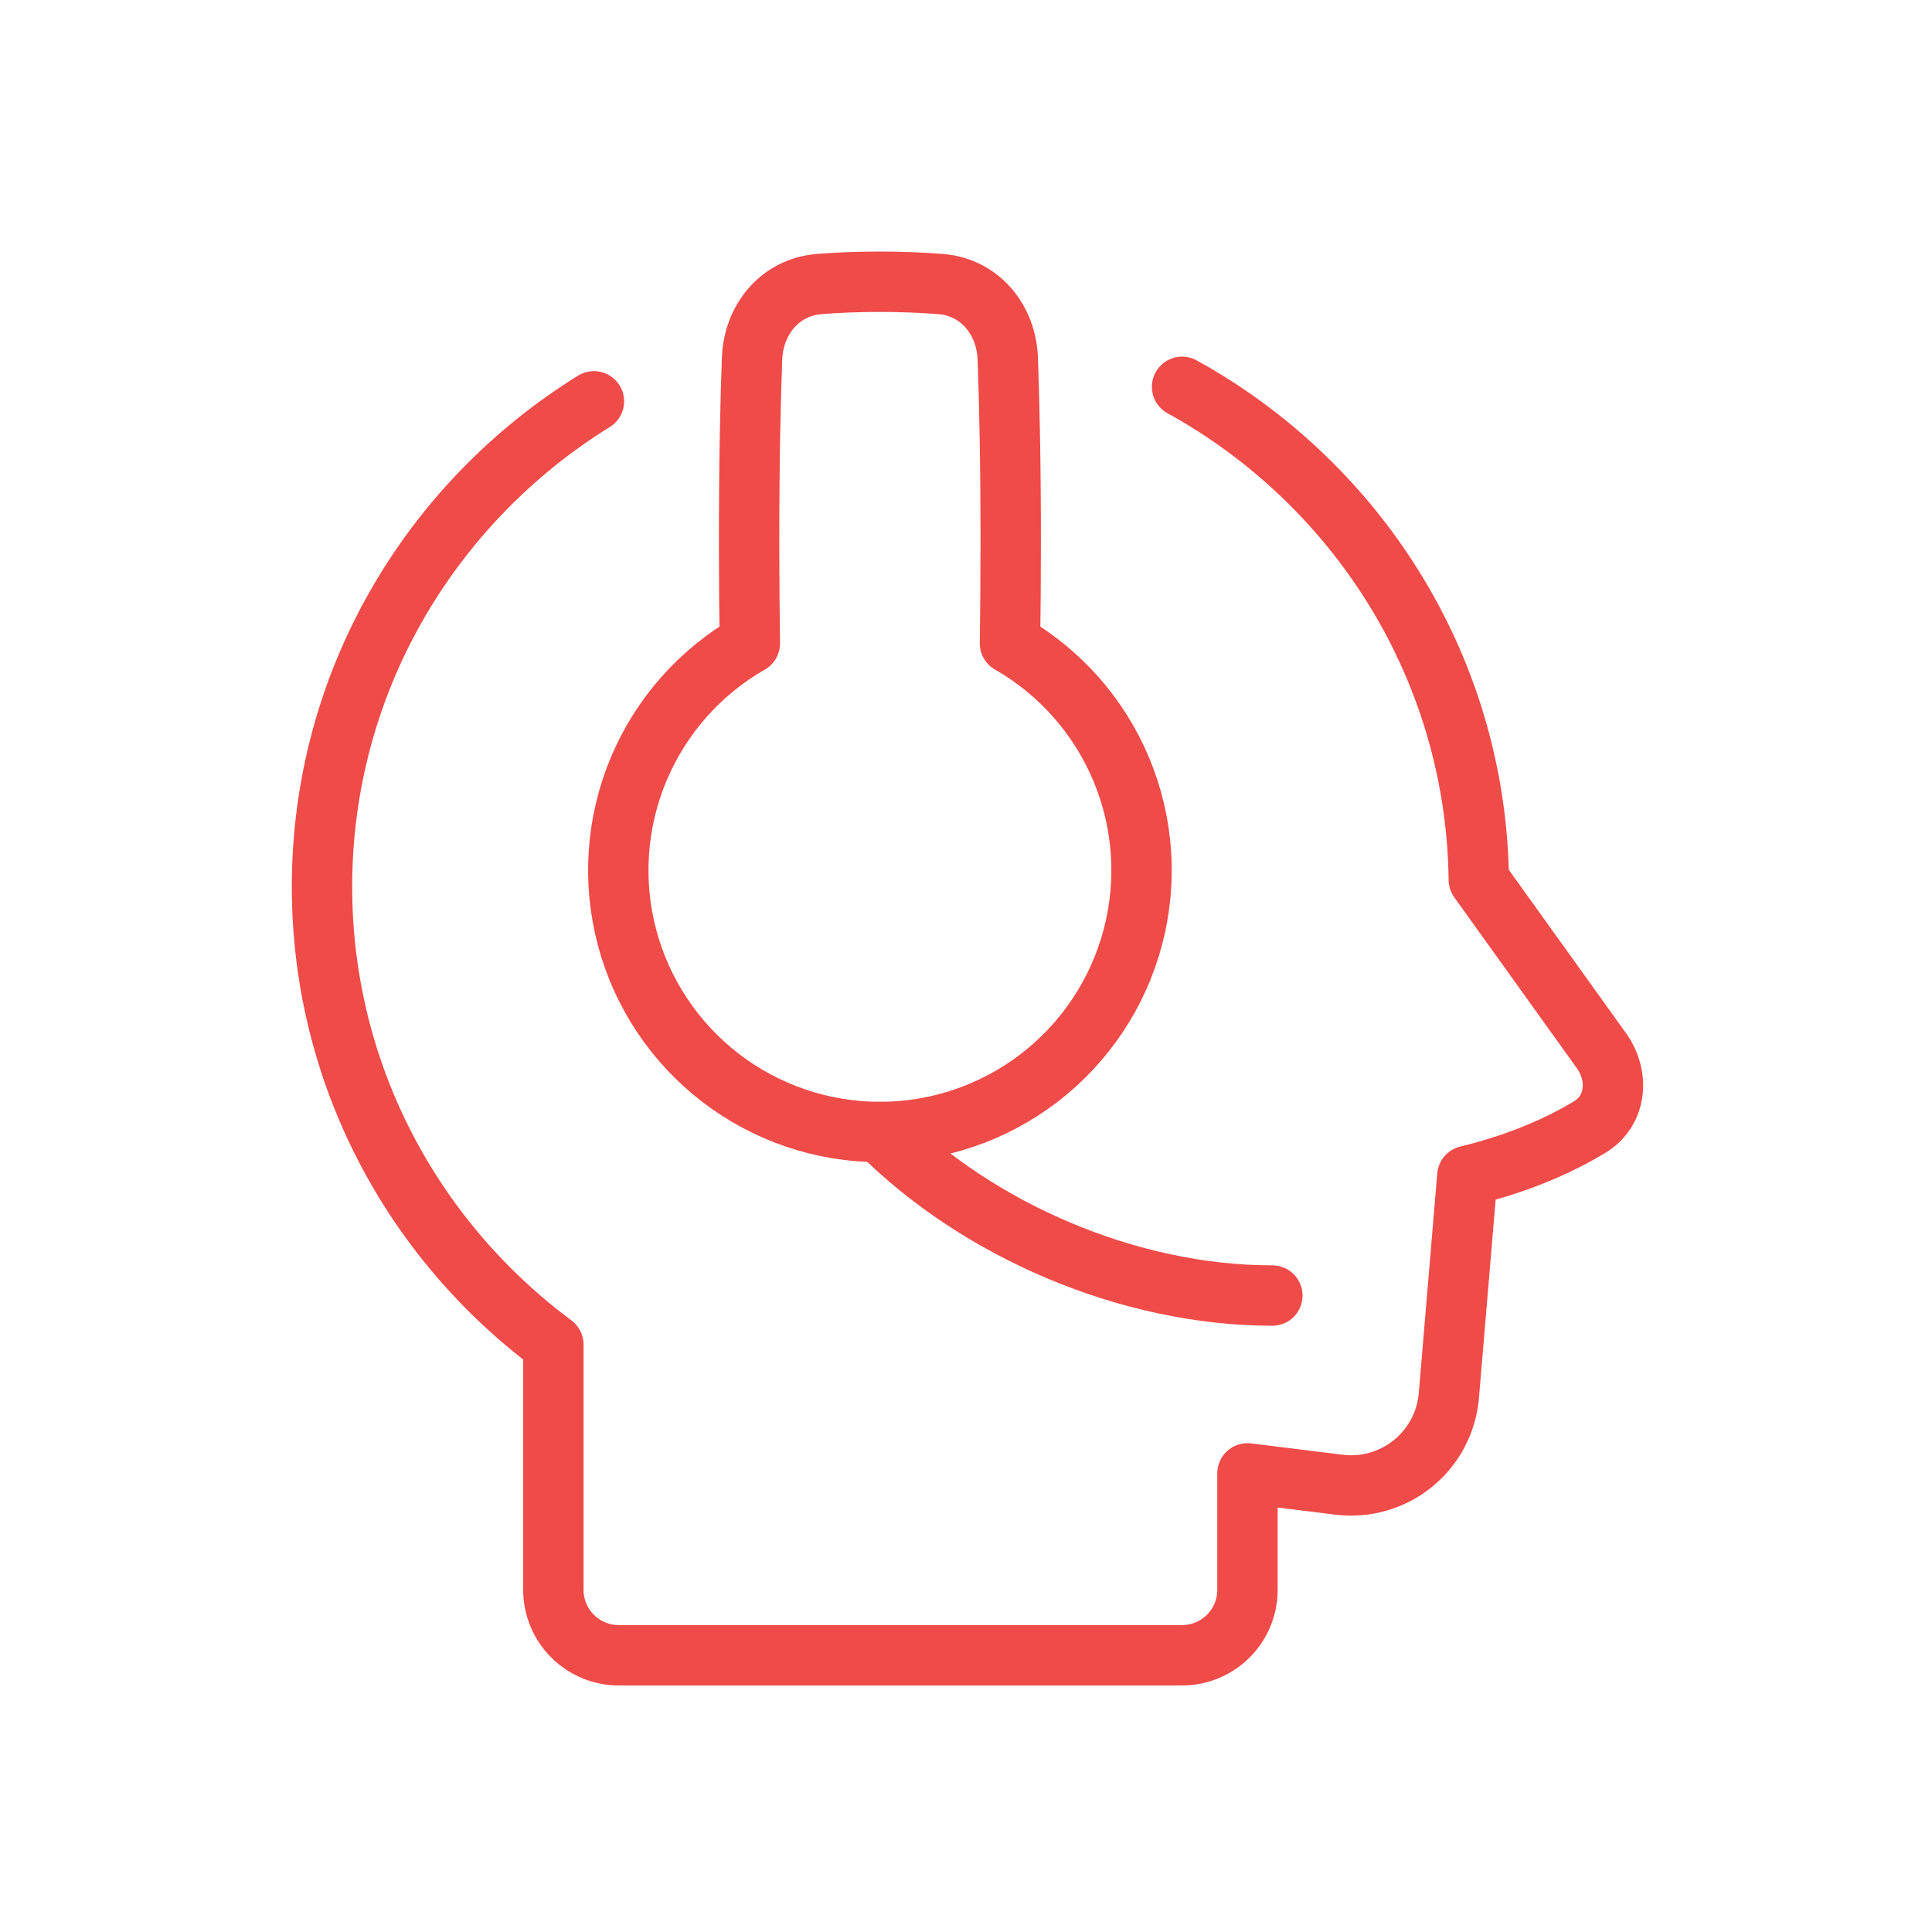 <svg width="96" height="96" viewBox="0 0 96 96" fill="none" xmlns="http://www.w3.org/2000/svg">
<path d="M58.737 19.22C59.157 19.45 59.568 19.691 59.972 19.941C67.995 24.91 73.359 33.688 73.481 43.715L79.57 52.202C80.485 53.478 80.326 55.202 78.98 56.011C77.631 56.824 75.628 57.773 72.912 58.429L71.993 69.346C71.937 70 71.751 70.636 71.444 71.216C71.137 71.796 70.716 72.308 70.207 72.721C69.697 73.135 69.109 73.441 68.479 73.622C67.848 73.803 67.187 73.855 66.536 73.774L61.986 73.212V79C61.986 79.861 61.644 80.688 61.035 81.297C60.426 81.906 59.6 82.249 58.739 82.25H30.745C29.884 82.25 29.057 81.907 28.448 81.297C27.839 80.688 27.497 79.862 27.497 79V66.812C20.517 61.626 16 53.366 16 44.062C16 33.89 21.397 24.969 29.512 19.941" stroke="#EF4B48" stroke-width="3" stroke-linecap="round" stroke-linejoin="round"/>
<path d="M37.26 31.968C34.774 33.392 32.828 35.598 31.724 38.243C30.621 40.887 30.423 43.822 31.16 46.591C31.897 49.36 33.528 51.808 35.8 53.554C38.072 55.301 40.857 56.248 43.722 56.248C46.588 56.248 49.373 55.301 51.645 53.554C53.917 51.808 55.548 49.36 56.285 46.591C57.022 43.822 56.824 40.887 55.721 38.243C54.617 35.598 52.671 33.392 50.185 31.968C50.208 30.539 50.22 28.883 50.222 27C50.222 22.855 50.151 19.842 50.076 17.827C50.006 15.877 48.688 14.273 46.745 14.114C45.739 14.037 44.731 13.999 43.722 14C42.533 14 41.529 14.047 40.7 14.114C38.757 14.273 37.439 15.877 37.369 17.827C37.292 19.842 37.222 22.855 37.222 27C37.224 28.884 37.236 30.54 37.26 31.968Z" stroke="#EF4B48" stroke-width="3" stroke-linecap="round" stroke-linejoin="round"/>
<path d="M43.722 56.25C48.597 61.125 56.072 64.375 63.222 64.375" stroke="#EF4B48" stroke-width="3" stroke-linecap="round" stroke-linejoin="round"/>
</svg>
